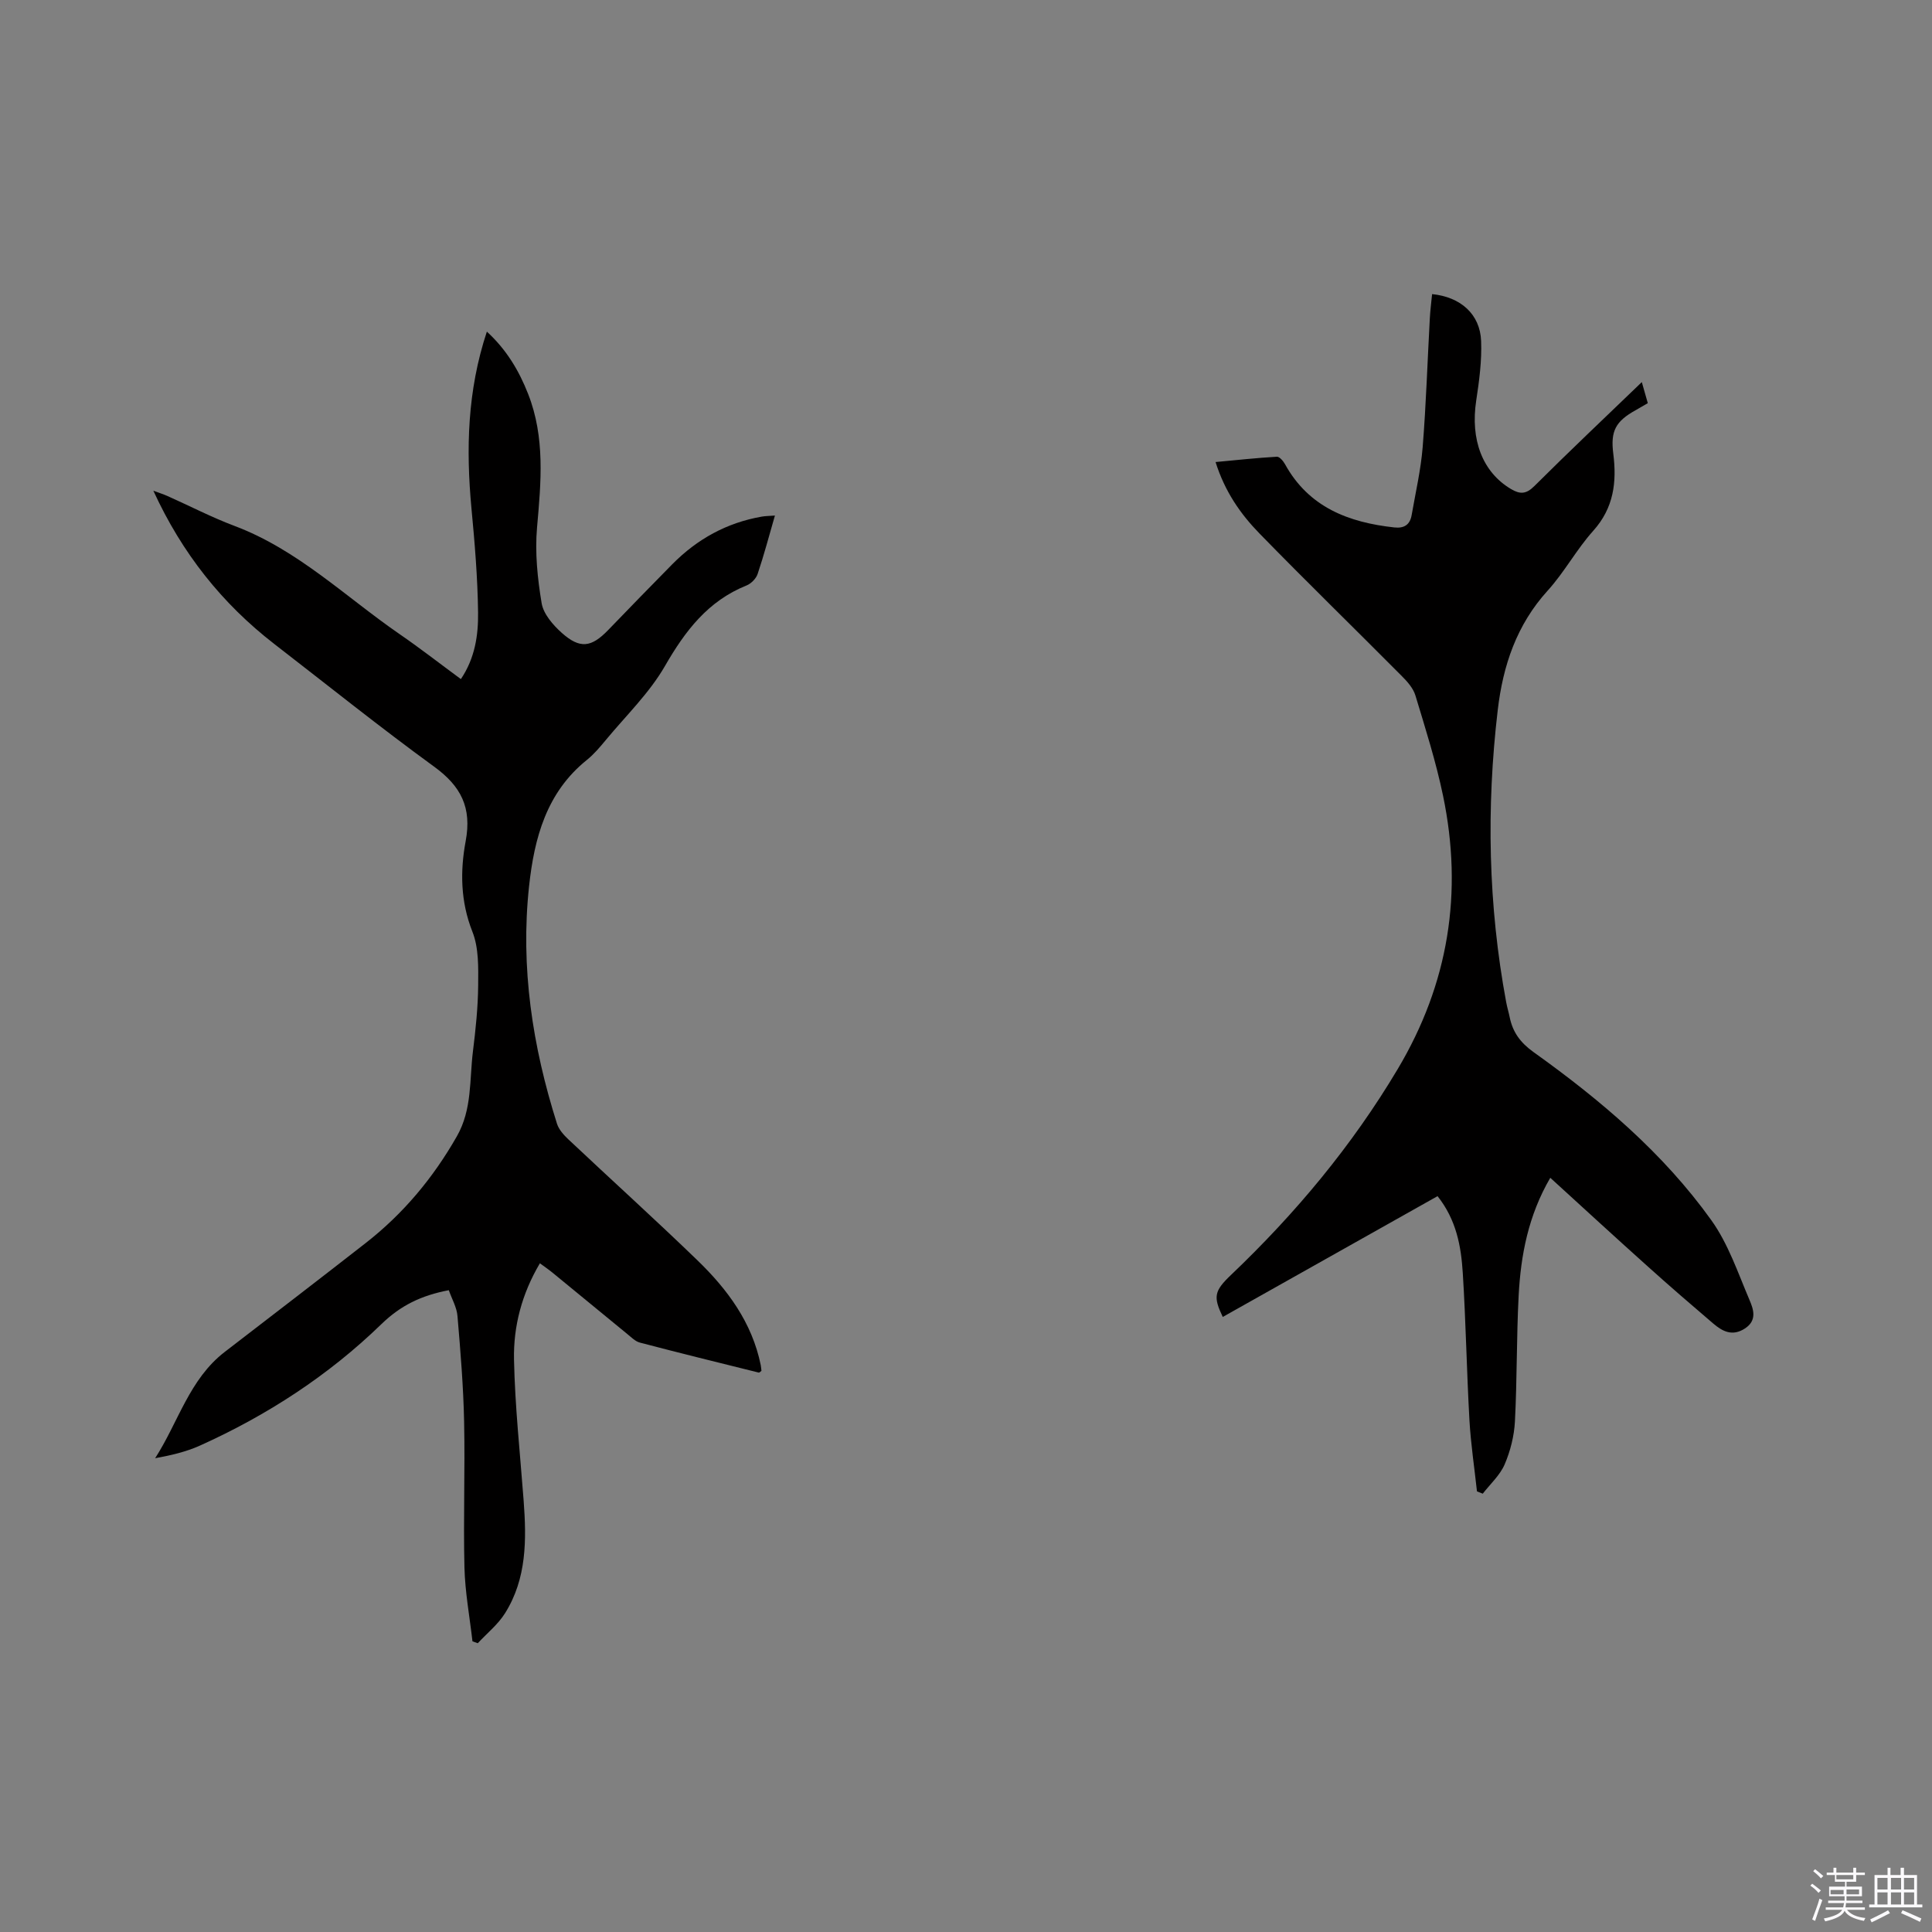 <svg enable-background="new 0 0 400 400" viewBox="0 0 400 400" xmlns="http://www.w3.org/2000/svg"><rect x="0" y="0" width="400" height="400" fill="#808080" stroke="none"/><path d="m374.8 390.4.4-.4c.7.5 1.3 1 1.8 1.4l-.5.5c-.5-.6-1.1-1.1-1.7-1.5zm1 7.3-.6-.3c.5-1.4 1.1-2.8 1.5-4.3.2.1.4.2.6.3-.5 1.3-1 2.8-1.5 4.3zm-.4-10.3.4-.4c.4.3 1 .8 1.7 1.4l-.5.5c-.4-.5-1-1-1.6-1.5zm2.5.3h1.7v-1h.6v1h3.5v-1h.6v1h1.8v.5h-1.8v1.4h-2v1h3.2v2h-3.2v.9h3.3v.5h-3.4c0 .3-.1.6-.1.9h4v.5h-3.7c.7.9 1.9 1.5 3.8 1.7-.1.2-.2.4-.3.6-2.1-.4-3.5-1.1-4-2.1-.4 1-1.8 1.7-4 2.2-.1-.2-.2-.4-.3-.6 2.1-.4 3.4-1 3.8-1.8h-3.4v-.5h3.6c.1-.3.1-.6.2-.9h-3.3v-.5h3.4c0-.3 0-.6 0-.9h-3.2v-2h3.3v-1h-2.1v-1.4h-1.7v-.5zm1.1 3.5v1h2.7c0-.3 0-.4 0-.4 0-.1 0-.2 0-.2 0-.1 0-.2 0-.3h-2.7zm1.2-3v.9h3.5v-.9zm4.7 3h-2.6v.6.4h2.6z" fill="#fbfafc"/><path d="m393.6 386.7h.6v1.5h2.7v6.1h1.1v.6h-11v-.6h1.1v-6.1h2.7v-1.5h.6v1.5h2.1v-1.5zm-2.7 8.8.4.6c-1.2.6-2.5 1.3-3.8 1.9-.1-.2-.2-.4-.3-.6 1.2-.6 2.5-1.2 3.7-1.9zm-2.2-6.7v2.4h2.1v-2.4zm0 3v2.5h2.1v-2.5zm2.8-3v2.4h2.1v-2.4zm0 3v2.5h2.1v-2.5zm6 6.1c-1.4-.7-2.7-1.3-3.9-1.8l.3-.6c1.5.6 2.7 1.2 3.9 1.7zm-1.2-9.1h-2.1v2.4h2.1zm-2.1 3v2.5h2.1v-2.5z" fill="#fbfafc"/><g fill="#010000"><path d="m92.92 267.12c-5.74 1.1-9.97 3.16-13.97 7.04-10.93 10.61-23.66 18.88-37.59 25.15-2.85 1.28-5.96 2-9.24 2.6 4.8-7.46 7.08-16.37 14.41-22.01 9.74-7.5 19.5-14.98 29.19-22.55 7.78-6.07 13.97-13.49 18.87-22.09 3.19-5.59 2.59-11.69 3.33-17.61.56-4.52 1.04-9.08 1.08-13.62.03-3.74.14-7.79-1.2-11.15-2.47-6.23-2.54-12.55-1.39-18.72 1.31-6.99-.98-11.4-6.54-15.44-11.22-8.17-22.06-16.87-33.04-25.36-10.85-8.39-19.14-18.81-25.08-31.76 1.23.46 2.08.72 2.89 1.08 4.64 2.07 9.17 4.42 13.92 6.21 13.08 4.92 22.95 14.66 34.16 22.39 4.26 2.93 8.34 6.11 12.7 9.32 2.93-4.35 3.62-9.11 3.56-13.8-.09-7.19-.69-14.38-1.37-21.55-1.14-12.25-.87-24.33 3.19-36.59 4.09 3.75 6.67 8.12 8.55 12.92 3.53 9 2.67 18.25 1.84 27.61-.46 5.18.09 10.54.95 15.69.37 2.24 2.35 4.52 4.16 6.14 3.77 3.37 6.13 3.03 9.6-.56 4.42-4.58 8.85-9.14 13.32-13.67 5.14-5.19 11.26-8.57 18.5-9.83.8-.14 1.63-.13 2.72-.22-1.22 4.22-2.27 8.2-3.58 12.09-.32.96-1.34 2-2.29 2.38-8.01 3.22-12.71 9.41-16.91 16.7-3.22 5.59-8.06 10.26-12.23 15.3-1.22 1.47-2.47 2.96-3.94 4.14-8.36 6.72-10.87 16.16-11.95 26.11-1.82 16.81.7 33.18 5.78 49.2.39 1.22 1.41 2.34 2.37 3.25 8.88 8.36 17.93 16.54 26.69 25.01 6.24 6.03 11.33 12.9 13.12 21.7.08.4.1.82.15 1.2-.23.16-.43.4-.56.36-8.21-2.04-16.43-4.06-24.61-6.21-.96-.25-1.78-1.11-2.6-1.77-5.17-4.23-10.32-8.48-15.49-12.71-.8-.65-1.66-1.24-2.61-1.94-3.75 6.33-5.5 13.05-5.36 19.94.2 9.72 1.26 19.43 1.99 29.14.61 8.12.67 16.19-3.86 23.39-1.46 2.32-3.73 4.14-5.63 6.19-.37-.13-.73-.26-1.1-.39-.58-5.08-1.53-10.16-1.66-15.26-.25-10.06.14-20.14-.07-30.2-.15-7.29-.75-14.57-1.37-21.84-.13-1.82-1.16-3.56-1.8-5.4z"/><path d="m320.97 243.85c-4.55 7.81-6.11 16-6.55 24.4-.45 8.67-.32 17.37-.77 26.04-.16 3.01-.94 6.13-2.13 8.9-.97 2.25-2.98 4.06-4.53 6.06-.4-.16-.8-.32-1.2-.48-.53-4.92-1.28-9.83-1.56-14.77-.57-10.16-.74-20.34-1.38-30.49-.35-5.48-1.31-10.93-5.22-15.86-14.88 8.37-29.69 16.69-44.47 25.01-1.99-4.17-1.81-5.35 1.72-8.71 13.34-12.71 25.03-26.71 34.5-42.61 10.56-17.72 13.55-36.57 9.39-56.58-1.46-7.03-3.65-13.91-5.73-20.79-.46-1.51-1.7-2.89-2.86-4.05-9.79-9.85-19.74-19.54-29.43-29.48-3.91-4.02-7.15-8.64-9.08-14.78 4.41-.41 8.55-.86 12.7-1.1.54-.03 1.32.9 1.68 1.55 4.92 8.92 13.15 12.05 22.62 13.09 2.07.23 3.26-.58 3.6-2.57.81-4.68 1.9-9.35 2.28-14.07.71-8.87.99-17.78 1.48-26.67.09-1.67.31-3.34.47-5 5.93.6 9.93 4.17 10.15 9.71.16 4.08-.39 8.23-1.01 12.29-1.25 8.15 1.29 14.83 7.16 18.34 1.91 1.14 3.17 1.11 4.89-.61 7.28-7.25 14.75-14.31 22.23-21.51.31 1.09.75 2.63 1.24 4.36-.88.51-1.67.98-2.47 1.43-4.2 2.32-5.27 4.33-4.68 9.01.75 5.89.11 11.25-4.15 15.99-3.46 3.85-5.96 8.56-9.43 12.38-6.44 7.09-9.26 15.52-10.34 24.74-2.38 20.24-1.98 40.41 1.75 60.47.19 1.04.51 2.06.72 3.09.63 3.12 2.2 5.28 4.95 7.25 13.85 9.9 26.83 20.88 36.8 34.8 3.5 4.88 5.5 10.87 7.89 16.48.8 1.87 1.68 4.23-.92 5.93-2.61 1.71-4.67.61-6.6-1.04-4.51-3.85-9.01-7.73-13.42-11.7-6.71-6.01-13.34-12.11-20.29-18.45z"/></g></svg>